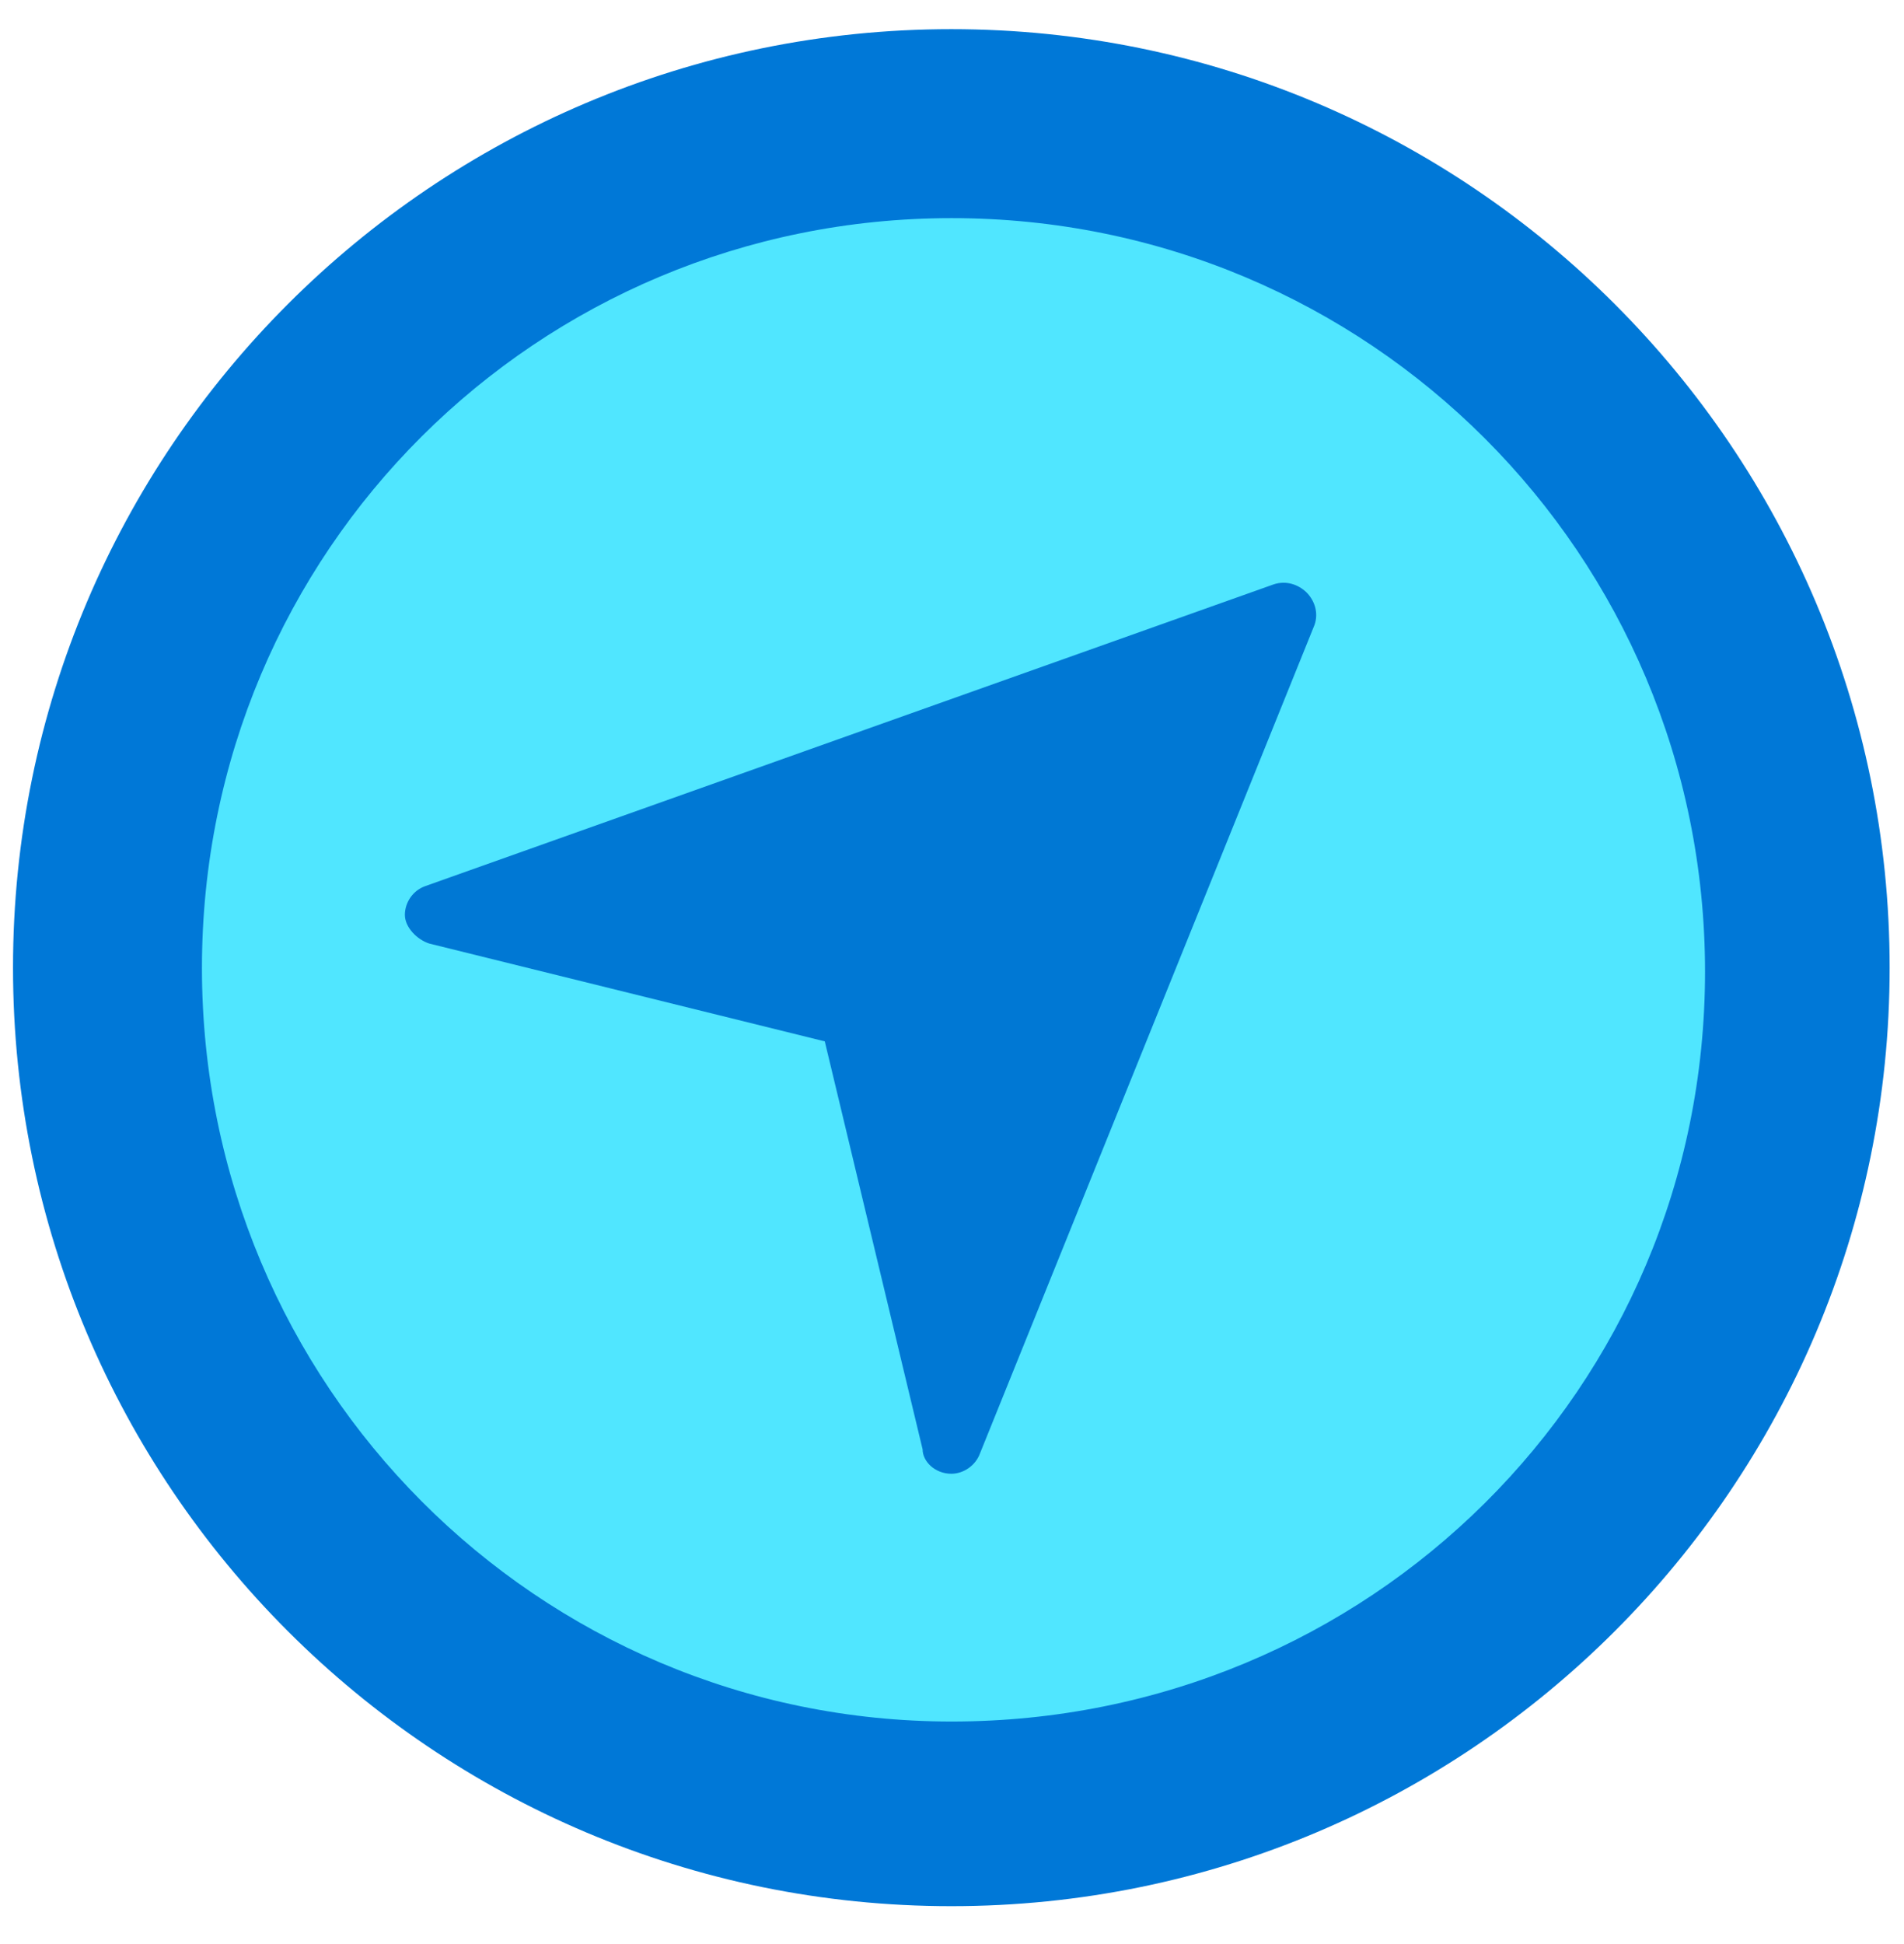 <svg data-slug-id="globe08" viewBox="0 0 48 49" xmlns="http://www.w3.org/2000/svg">
<path d="M23.983 47.229C11.436 47.229 1.254 36.945 1.254 24.398C1.254 11.843 11.436 1.661 23.983 1.661C36.53 1.661 46.813 11.843 46.813 24.39C46.813 36.937 36.631 47.229 23.983 47.229Z" fill="#50E6FF"/>
<path d="M23.991 5.498C34.511 5.498 42.984 13.972 42.984 24.491C42.984 35.01 34.511 43.391 23.991 43.391C13.557 43.391 5.091 34.917 5.091 24.398C5.091 13.879 13.557 5.498 23.991 5.498ZM23.983 0.735C10.923 0.735 0.328 11.329 0.328 24.39C0.328 37.45 10.923 48.045 23.983 48.045C37.043 48.045 47.638 37.45 47.638 24.39C47.638 11.329 37.043 0.735 23.983 0.735Z" fill="#0078D7"/>
<path d="M23.983 37.146C23.57 37.146 23.259 36.834 23.259 36.531L20.793 26.248L10.821 23.782C10.51 23.681 10.207 23.37 10.207 23.059C10.207 22.747 10.409 22.444 10.72 22.335L32.112 14.728C32.423 14.627 32.726 14.728 32.936 14.93C33.138 15.132 33.248 15.443 33.138 15.754L24.706 36.632C24.597 36.935 24.294 37.146 23.983 37.146Z" fill="#0078D4"/>
</svg>
